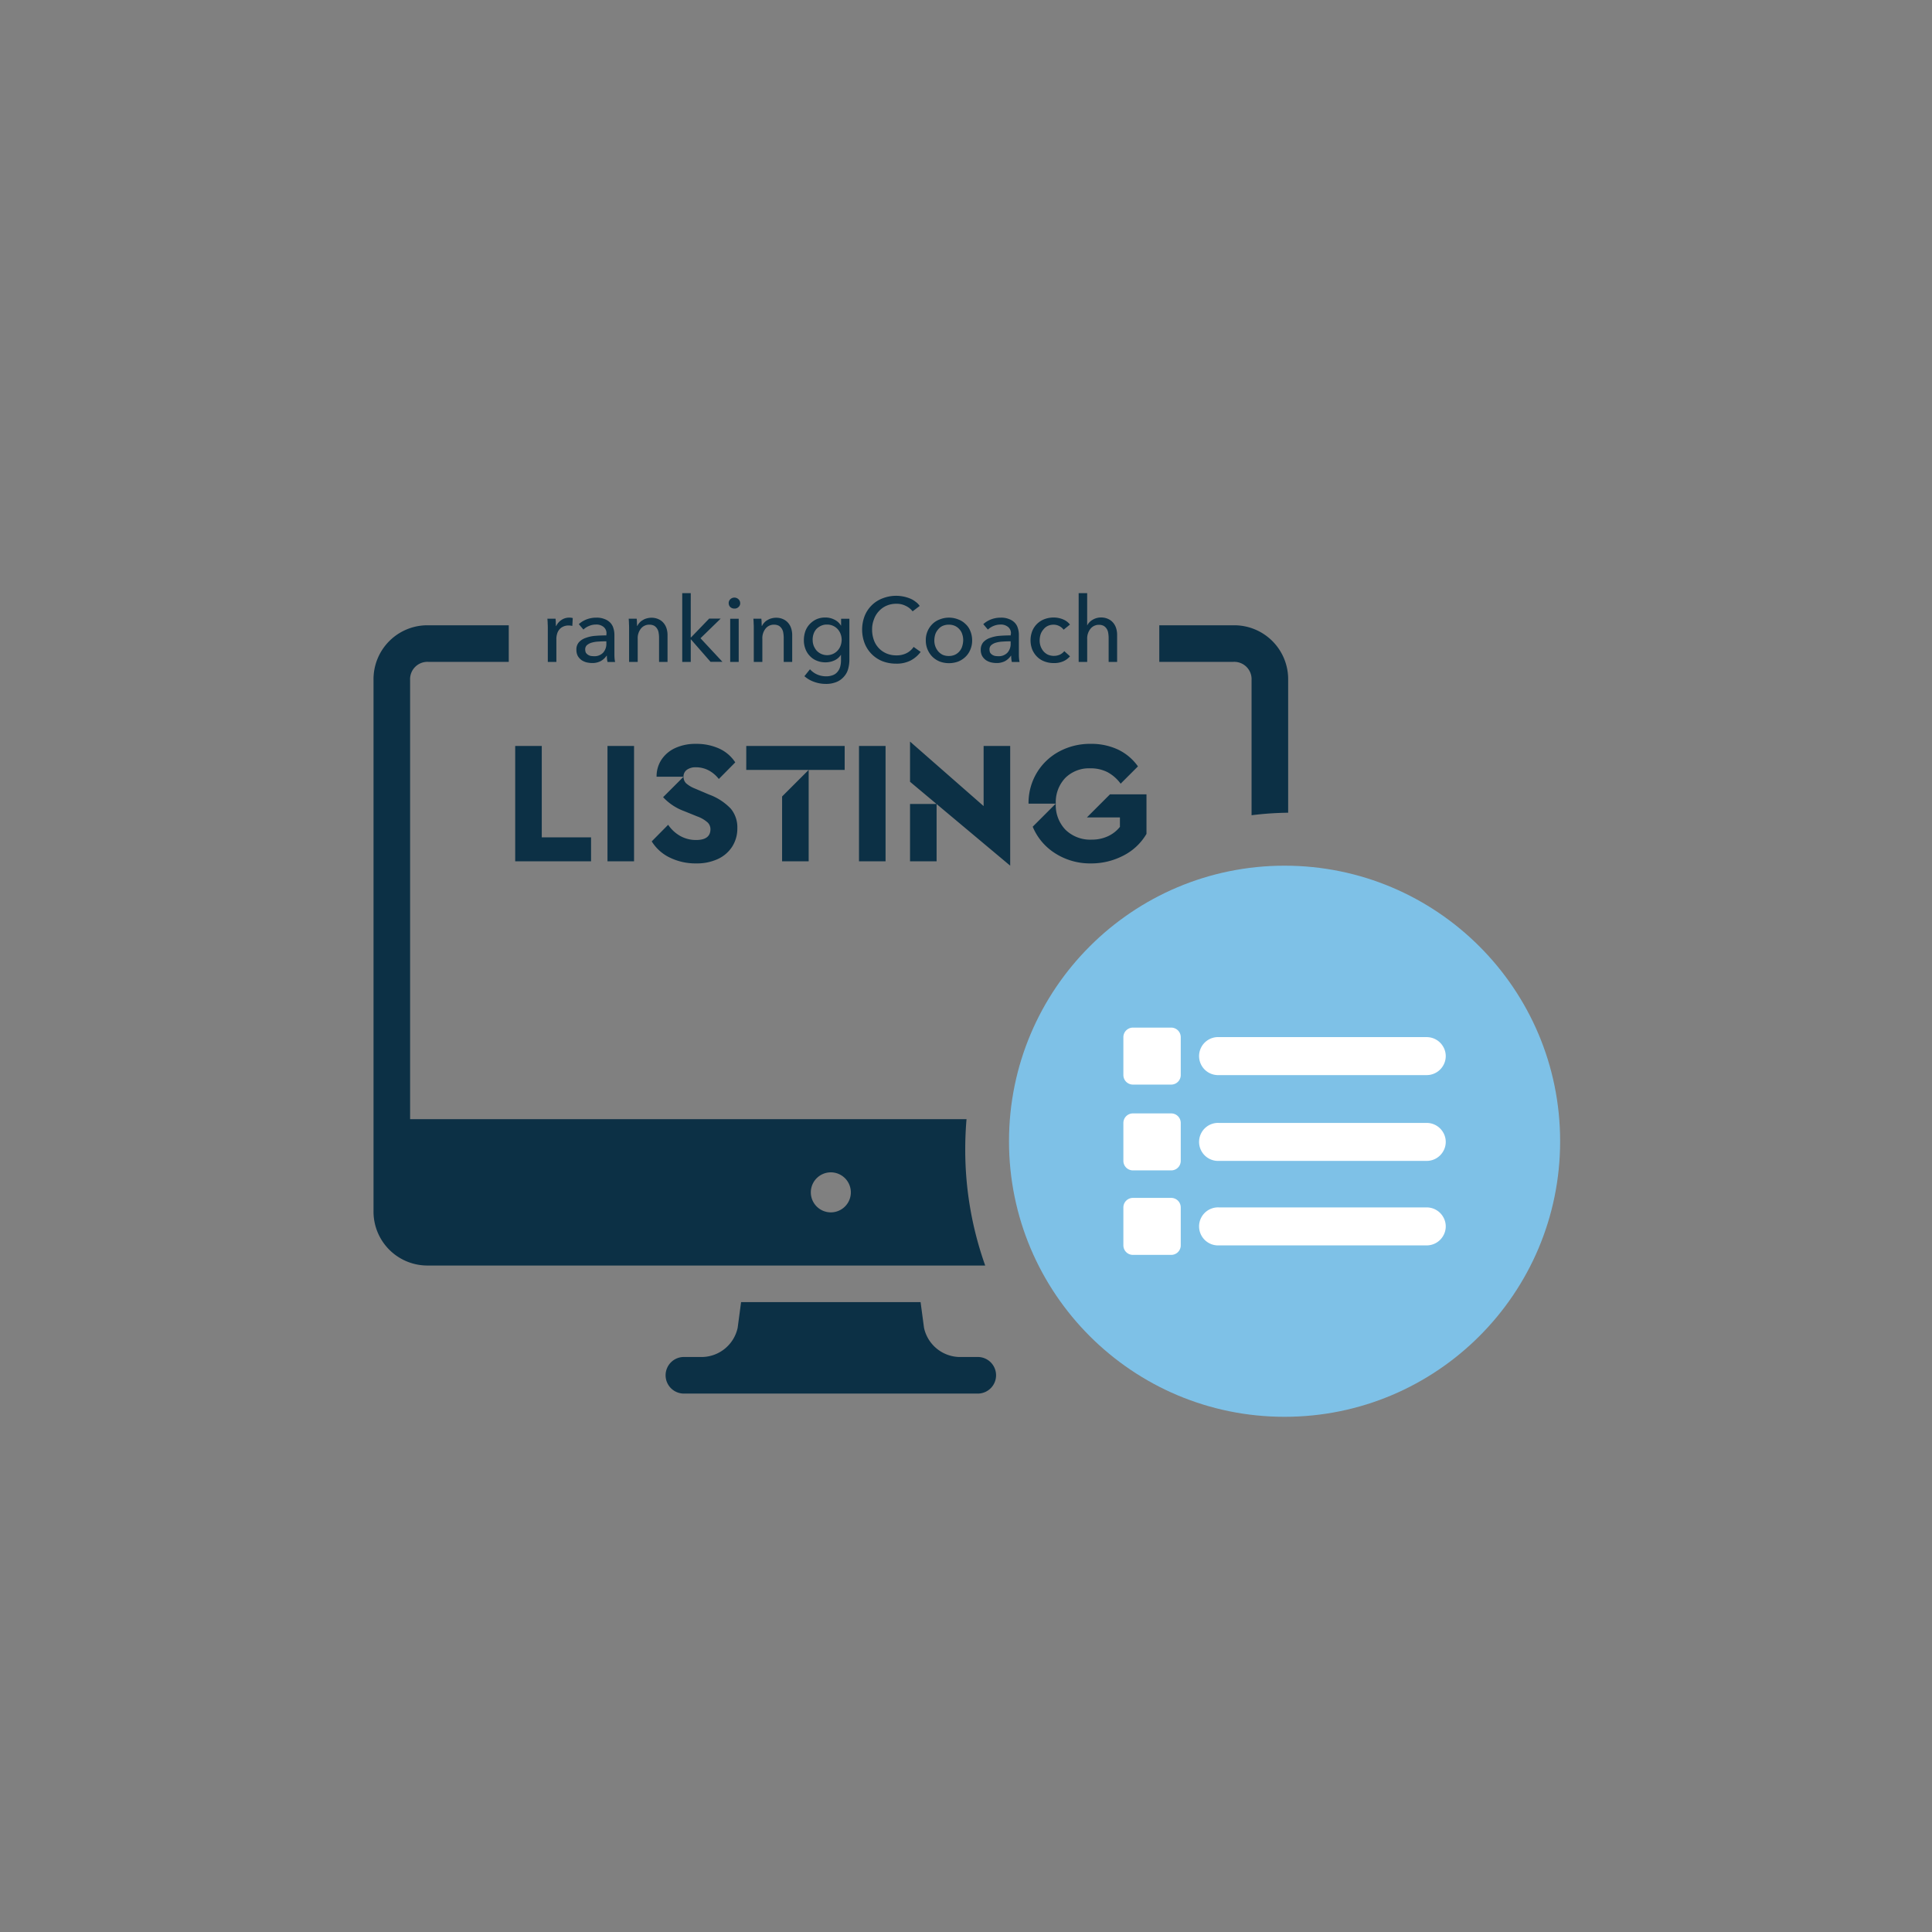 <svg xmlns="http://www.w3.org/2000/svg" xmlns:xlink="http://www.w3.org/1999/xlink" width="300" height="300" viewBox="0 0 300 300"><rect x="0" y="0" width="300" height="300" fill="#808080" stroke="none"/><defs><clipPath id="b"><rect width="300" height="300"/></clipPath></defs><g id="a" clip-path="url(#b)"><g transform="translate(27.341 65.438)"><g transform="translate(129.337 68.985)"><g transform="translate(0 0)"><ellipse cx="42.789" cy="42.789" rx="42.789" ry="42.789" fill="#7ec1e7"/></g><path d="M3.485,79.637A1.482,1.482,0,0,0,2,81.111v5.9a1.482,1.482,0,0,0,1.485,1.474H9.423a1.482,1.482,0,0,0,1.485-1.474v-5.9a1.482,1.482,0,0,0-1.485-1.474Zm13.084,1.474a2.952,2.952,0,1,0,.278,5.9h32.2a2.956,2.956,0,0,0,2.6-1.463,2.9,2.9,0,0,0,0-2.972,2.956,2.956,0,0,0-2.6-1.463h-32.2A2.247,2.247,0,0,0,16.568,81.111ZM3.485,92.96A1.479,1.479,0,0,0,2,94.434v5.9a1.479,1.479,0,0,0,1.485,1.474H9.423a1.479,1.479,0,0,0,1.485-1.474v-5.9A1.479,1.479,0,0,0,9.423,92.96Zm13.084,1.474a2.952,2.952,0,1,0,.278,5.9h32.2a2.956,2.956,0,0,0,2.6-1.463,2.9,2.9,0,0,0,0-2.972,2.956,2.956,0,0,0-2.6-1.463h-32.2A2.247,2.247,0,0,0,16.568,94.434ZM3.485,106.08A1.479,1.479,0,0,0,2,107.554v5.9a1.479,1.479,0,0,0,1.485,1.474H9.423a1.479,1.479,0,0,0,1.485-1.474v-5.9a1.479,1.479,0,0,0-1.485-1.474Zm13.084,1.474a2.952,2.952,0,1,0,.278,5.9h32.2a2.956,2.956,0,0,0,2.6-1.463,2.9,2.9,0,0,0,0-2.972,2.956,2.956,0,0,0-2.6-1.463h-32.2A2.25,2.25,0,0,0,16.568,107.554Z" transform="translate(15.76 -54.493)" fill="#fff"/></g><path d="M93.893,142.358H48.446a2.842,2.842,0,1,1,0-5.681h2.84a5.752,5.752,0,0,0,5.415-4.527l.533-3.994H85.106l.533,3.994a5.751,5.751,0,0,0,5.414,4.527h2.84a2.842,2.842,0,1,1,0,5.681Zm1.238-19.884H8.68a8.371,8.371,0,0,1-8.521-8.521V31.58A8.371,8.371,0,0,1,8.68,23.059H21.158V28.74H8.68a2.689,2.689,0,0,0-2.84,2.84V99.752h86.4c-.133,1.546-.2,3.124-.2,4.693a53.555,53.555,0,0,0,3.1,18.028ZM71.17,108.006a3.107,3.107,0,1,0,3.107,3.107A3.11,3.11,0,0,0,71.17,108.006ZM136.5,52.554h0V31.58a2.69,2.69,0,0,0-2.841-2.84H122.171V23.059H133.66a8.372,8.372,0,0,1,8.522,8.521V52.164a49.886,49.886,0,0,0-5.68.39Z" transform="translate(30.501 8.597)" fill="#0c3045"/><path d="M4.9-47.271H9.025v14.194h7.654v3.718H4.9Zm14.33,0h4.125v17.913H19.23Zm17.288,5.13a4.867,4.867,0,0,0-1.588-1.343,4.186,4.186,0,0,0-1.968-.475,2.274,2.274,0,0,0-1.411.394,1.276,1.276,0,0,0-.516,1.072h-4.18a4.687,4.687,0,0,1,.773-2.673,5.108,5.108,0,0,1,2.144-1.791,7.418,7.418,0,0,1,3.162-.638,8.508,8.508,0,0,1,3.65.733A5.9,5.9,0,0,1,39.07-44.72Zm-3.5,13.109a9.151,9.151,0,0,1-4.1-.9A6.718,6.718,0,0,1,26.1-32.453l2.551-2.578a5.545,5.545,0,0,0,1.9,1.751,4.993,4.993,0,0,0,2.443.611q2.225,0,2.226-1.683a1.456,1.456,0,0,0-.461-1.058,4.958,4.958,0,0,0-1.6-.923l-2.008-.814a8.4,8.4,0,0,1-3.284-2.171l3.175-3.175a1.377,1.377,0,0,0,.394,1.018,4.68,4.68,0,0,0,1.4.828L35-39.726a8.823,8.823,0,0,1,3.393,2.212,4.533,4.533,0,0,1,1,3,5.212,5.212,0,0,1-.8,2.877,5.249,5.249,0,0,1-2.239,1.927A7.745,7.745,0,0,1,33.017-29.033Zm7.762-18.238h15.28v3.718H40.779Zm5.564,7.844,4.125-4.125v14.194H46.343Zm11.942-7.844H62.41v17.913H58.285Zm23.476,0V-28.68L66.21-41.708V-47.95L77.636-37.935v-9.336ZM66.21-38.261h4.125v8.9H66.21Zm18.4-.054a9.1,9.1,0,0,1,1.262-4.75,8.99,8.99,0,0,1,3.46-3.325,10.087,10.087,0,0,1,4.94-1.208,9.729,9.729,0,0,1,4.22.882A8.016,8.016,0,0,1,101.6-44.1l-2.687,2.687a6.094,6.094,0,0,0-2.063-1.8,5.7,5.7,0,0,0-2.633-.584A5.229,5.229,0,0,0,90.31-42.3a5.448,5.448,0,0,0-1.466,3.99Zm9.662,9.282A10.03,10.03,0,0,1,88.8-30.567a8.932,8.932,0,0,1-3.542-4.166l3.583-3.583a5.5,5.5,0,0,0,1.52,4.071,5.5,5.5,0,0,0,4.071,1.52,5.9,5.9,0,0,0,2.483-.516,5.1,5.1,0,0,0,1.886-1.466v-1.466h-5.13l3.583-3.583h5.672v6.134a8.726,8.726,0,0,1-3.569,3.365A10.758,10.758,0,0,1,94.273-29.033Z" transform="translate(47.759 97.665)" fill="#0c3045"/><g transform="translate(27.304 28.494)"><path d="M.067,17.942c0-.189,0-.4-.021-.694,0-.272-.021-.529-.042-.758H1.266a4.541,4.541,0,0,1,.042.589c0,.211.021.4.021.547h.042a2.247,2.247,0,0,1,.82-.947,2.076,2.076,0,0,1,1.22-.358,1.893,1.893,0,0,1,.529.064l-.064,1.22a2.853,2.853,0,0,0-.611-.064,1.834,1.834,0,0,0-.841.189,1.605,1.605,0,0,0-.589.463,1.785,1.785,0,0,0-.337.694,2.531,2.531,0,0,0-.1.8V23.2H.067Z" transform="translate(30.351 -14.346)" fill="#0c3045"/><path d="M9.78,18.846a1.252,1.252,0,0,0-.463-1.094,1.775,1.775,0,0,0-1.2-.358,2.656,2.656,0,0,0-1.074.232,2.643,2.643,0,0,0-.841.547l-.715-.841a3.832,3.832,0,0,1,1.2-.737,4.14,4.14,0,0,1,1.535-.272,3.127,3.127,0,0,1,1.241.211,2.335,2.335,0,0,1,.882.547,2.007,2.007,0,0,1,.5.841,3.413,3.413,0,0,1,.168,1.031v2.924c0,.232,0,.463.021.715a3.876,3.876,0,0,0,.088.611H9.946a3.692,3.692,0,0,1-.1-.969H9.8a2.731,2.731,0,0,1-.926.841,2.8,2.8,0,0,1-1.322.294,4.006,4.006,0,0,1-.841-.1,2.572,2.572,0,0,1-.779-.337,2.114,2.114,0,0,1-.589-.632,2,2,0,0,1-.232-.969,1.688,1.688,0,0,1,.4-1.2,2.532,2.532,0,0,1,1.073-.673,5.365,5.365,0,0,1,1.5-.315c.547-.042,1.115-.064,1.683-.064v-.23ZM9.466,20c-.337,0-.673.021-1.031.042a4.416,4.416,0,0,0-.969.168,1.938,1.938,0,0,0-.715.379.859.859,0,0,0-.272.673,1.27,1.27,0,0,0,.1.5,1.128,1.128,0,0,0,.315.315,1.4,1.4,0,0,0,.44.189,3.767,3.767,0,0,0,.5.042,1.85,1.85,0,0,0,1.43-.548,2.032,2.032,0,0,0,.5-1.409V20Z" transform="translate(29.747 -14.346)" fill="#0c3045"/><path d="M15.569,16.492a4.537,4.537,0,0,1,.042.589c0,.211.021.379.021.529h.042a1.928,1.928,0,0,1,.337-.5,1.843,1.843,0,0,1,.5-.4,2.125,2.125,0,0,1,.631-.272,2.67,2.67,0,0,1,.715-.1,2.567,2.567,0,0,1,1.115.232,2.181,2.181,0,0,1,.779.589,2.435,2.435,0,0,1,.463.862,3.436,3.436,0,0,1,.146,1.053V23.2H19.045V19.476a4.669,4.669,0,0,0-.064-.779,1.607,1.607,0,0,0-.232-.652,1.39,1.39,0,0,0-.463-.463,1.613,1.613,0,0,0-.758-.168,1.646,1.646,0,0,0-1.3.609,2.388,2.388,0,0,0-.5,1.6V23.2H14.391V17.94c0-.189,0-.4-.021-.694,0-.272-.021-.529-.042-.758Z" transform="translate(28.649 -14.348)" fill="#0c3045"/><path d="M25.087,18.88h.042l2.819-2.924h1.788L26.6,19.006l3.408,3.66h-1.85l-3.03-3.47H25.09v3.492H23.768V12H25.09Z" transform="translate(27.525 -13.832)" fill="#0c3045"/><path d="M33.513,22.782H32.191v-6.71h1.322Zm.232-9.13a.758.758,0,0,1-.272.609.841.841,0,0,1-.631.232.931.931,0,0,1-.631-.232.842.842,0,0,1-.253-.609.81.81,0,0,1,.253-.611.915.915,0,0,1,1.262,0,.828.828,0,0,1,.271.611Z" transform="translate(26.548 -13.926)" fill="#0c3045"/><path d="M37.539,16.492a4.554,4.554,0,0,1,.042.589c0,.211.021.379.021.529h.042a1.926,1.926,0,0,1,.337-.5,1.843,1.843,0,0,1,.5-.4,2.125,2.125,0,0,1,.631-.272,2.67,2.67,0,0,1,.715-.1,2.567,2.567,0,0,1,1.115.232,2.181,2.181,0,0,1,.779.589,2.435,2.435,0,0,1,.463.862,3.436,3.436,0,0,1,.147,1.052V23.2H41.014V19.476a4.661,4.661,0,0,0-.064-.779,1.605,1.605,0,0,0-.232-.652,1.391,1.391,0,0,0-.463-.463,1.613,1.613,0,0,0-.758-.168,1.646,1.646,0,0,0-1.3.609,2.388,2.388,0,0,0-.5,1.6V23.2H36.367V17.94c0-.189,0-.4-.021-.694,0-.272-.021-.529-.042-.758Z" transform="translate(26.036 -14.348)" fill="#0c3045"/><path d="M46.156,24.333a3.274,3.274,0,0,0,1.094.8,3.475,3.475,0,0,0,1.367.294,2.869,2.869,0,0,0,1.115-.189,1.674,1.674,0,0,0,.715-.529,1.958,1.958,0,0,0,.4-.779,3.587,3.587,0,0,0,.126-.969V22.1h-.021a2.369,2.369,0,0,1-1.01.862,3.324,3.324,0,0,1-1.367.294,3.51,3.51,0,0,1-1.409-.274,2.958,2.958,0,0,1-1.052-.737,3.083,3.083,0,0,1-.673-1.094,3.666,3.666,0,0,1-.232-1.367,4.242,4.242,0,0,1,.232-1.367,3.2,3.2,0,0,1,.673-1.094,3.449,3.449,0,0,1,1.051-.756,3.341,3.341,0,0,1,1.385-.272,3.036,3.036,0,0,1,1.367.315,2.411,2.411,0,0,1,1.052.947h.021V16.486h1.286v6.375a5.294,5.294,0,0,1-.189,1.409,2.9,2.9,0,0,1-.631,1.179,3.083,3.083,0,0,1-1.136.841,4.249,4.249,0,0,1-1.746.315,5.225,5.225,0,0,1-1.767-.315,4.493,4.493,0,0,1-1.514-.882Zm.421-4.565a2.436,2.436,0,0,0,.147.882,2.749,2.749,0,0,0,.44.758,2.222,2.222,0,0,0,3.282.024,2.291,2.291,0,0,0,.463-.758,2.771,2.771,0,0,0,.168-.926,2.56,2.56,0,0,0-.168-.9,2.372,2.372,0,0,0-.463-.758A2.22,2.22,0,0,0,48.8,17.39a2.139,2.139,0,0,0-.926.189,2.45,2.45,0,0,0-.716.5,2.247,2.247,0,0,0-.44.758,2.753,2.753,0,0,0-.147.926Z" transform="translate(24.971 -14.341)" fill="#0c3045"/><path d="M64.559,21.189a4.711,4.711,0,0,1-1.535,1.322,4.768,4.768,0,0,1-2.272.5,5.863,5.863,0,0,1-2.125-.379,4.928,4.928,0,0,1-2.756-2.756,5.948,5.948,0,0,1,0-4.292,4.837,4.837,0,0,1,2.819-2.731,5.77,5.77,0,0,1,3.156-.272,5.557,5.557,0,0,1,1.01.294,3.326,3.326,0,0,1,.882.5,2.56,2.56,0,0,1,.673.673l-1.1.841a2.863,2.863,0,0,0-1.052-.841,3.073,3.073,0,0,0-1.452-.337,3.772,3.772,0,0,0-1.578.315,3.49,3.49,0,0,0-1.178.862,3.577,3.577,0,0,0-.758,1.284,4.141,4.141,0,0,0-.274,1.535,4.771,4.771,0,0,0,.253,1.577,3.546,3.546,0,0,0,1.938,2.125,3.773,3.773,0,0,0,1.578.315A3.359,3.359,0,0,0,62.33,21.4a2.859,2.859,0,0,0,1.137-.988Z" transform="translate(23.755 -13.891)" fill="#0c3045"/><path d="M73.9,19.834a3.541,3.541,0,0,1-.272,1.431,3.26,3.26,0,0,1-.758,1.136,3.531,3.531,0,0,1-1.137.737,4.179,4.179,0,0,1-2.861,0,3.53,3.53,0,0,1-1.137-.737,3.581,3.581,0,0,1-.758-1.137,3.541,3.541,0,0,1-.272-1.431,3.372,3.372,0,0,1,.272-1.409,3.485,3.485,0,0,1,.758-1.115,3.166,3.166,0,0,1,1.136-.715,3.876,3.876,0,0,1,2.861,0,3.166,3.166,0,0,1,1.137.715,2.921,2.921,0,0,1,.758,1.115,3.74,3.74,0,0,1,.272,1.409Zm-1.388,0a2.752,2.752,0,0,0-.147-.926,1.907,1.907,0,0,0-.421-.758,2.09,2.09,0,0,0-.715-.547,2.237,2.237,0,0,0-.947-.189,2.407,2.407,0,0,0-.969.189,1.958,1.958,0,0,0-.694.547,2.247,2.247,0,0,0-.44.758,3.28,3.28,0,0,0-.15.926,2.67,2.67,0,0,0,.147.926,2.58,2.58,0,0,0,.44.779,2.225,2.225,0,0,0,.694.547,2.338,2.338,0,0,0,.968.189,2.239,2.239,0,0,0,.947-.189,2.032,2.032,0,0,0,.715-.547,2.153,2.153,0,0,0,.421-.779,3.537,3.537,0,0,0,.15-.926Z" transform="translate(22.409 -14.346)" fill="#0c3045"/><path d="M81.067,18.845a1.252,1.252,0,0,0-.463-1.094,1.775,1.775,0,0,0-1.2-.358,2.907,2.907,0,0,0-1.914.779l-.715-.841a3.832,3.832,0,0,1,1.2-.737,4.141,4.141,0,0,1,1.535-.272,3.126,3.126,0,0,1,1.241.211,2.336,2.336,0,0,1,.882.547,2.008,2.008,0,0,1,.5.841,3.413,3.413,0,0,1,.168,1.031v2.924c0,.232,0,.463.021.715a3.877,3.877,0,0,0,.088.611h-1.2a3.692,3.692,0,0,1-.1-.969h-.039a2.731,2.731,0,0,1-.926.841,2.8,2.8,0,0,1-1.322.294,4.007,4.007,0,0,1-.841-.1,2.573,2.573,0,0,1-.779-.337,2.114,2.114,0,0,1-.59-.632,2,2,0,0,1-.232-.969,1.789,1.789,0,0,1,.4-1.2,2.532,2.532,0,0,1,1.073-.673,5.365,5.365,0,0,1,1.5-.315c.547-.042,1.115-.064,1.683-.064v-.23ZM80.726,20c-.337,0-.673.021-1.031.042a4.414,4.414,0,0,0-.969.168,1.938,1.938,0,0,0-.715.379.859.859,0,0,0-.272.673,1.271,1.271,0,0,0,.1.5,1.128,1.128,0,0,0,.315.315,1.4,1.4,0,0,0,.44.189,3.765,3.765,0,0,0,.5.042,1.85,1.85,0,0,0,1.431-.547,2.032,2.032,0,0,0,.5-1.409V20Z" transform="translate(21.264 -14.345)" fill="#0c3045"/><path d="M90.294,18.194a1.8,1.8,0,0,0-.631-.547,1.927,1.927,0,0,0-.9-.232,2.14,2.14,0,0,0-.926.189,1.887,1.887,0,0,0-.673.547,2.247,2.247,0,0,0-.44.758,3.28,3.28,0,0,0-.147.926,2.67,2.67,0,0,0,.147.926,2.579,2.579,0,0,0,.441.779,2.166,2.166,0,0,0,.694.529,2.358,2.358,0,0,0,1.85,0,1.958,1.958,0,0,0,.694-.547l.882.8a2.809,2.809,0,0,1-1.052.779,3.5,3.5,0,0,1-1.452.274,4.045,4.045,0,0,1-1.452-.253,3.165,3.165,0,0,1-1.137-.715,3.485,3.485,0,0,1-.758-1.115,3.99,3.99,0,0,1,0-2.907,3.286,3.286,0,0,1,1.893-1.832,4.011,4.011,0,0,1,1.43-.252,3.731,3.731,0,0,1,1.41.272,2.623,2.623,0,0,1,1.115.82Z" transform="translate(20.216 -14.345)" fill="#0c3045"/><path d="M94.983,16.986a2.093,2.093,0,0,1,.825-.846,2.476,2.476,0,0,1,1.3-.358,2.567,2.567,0,0,1,1.115.232,2.184,2.184,0,0,1,.779.589,2.443,2.443,0,0,1,.463.862,3.448,3.448,0,0,1,.147,1.052v4.165H98.295v-3.7a4.669,4.669,0,0,0-.064-.779A1.607,1.607,0,0,0,98,17.553a1.391,1.391,0,0,0-.463-.463,1.553,1.553,0,0,0-.758-.168,1.646,1.646,0,0,0-1.3.609,2.388,2.388,0,0,0-.513,1.6v3.556H93.64V12h1.322v5.007h.021Z" transform="translate(19.209 -13.832)" fill="#0c3045"/></g></g></g></svg>
